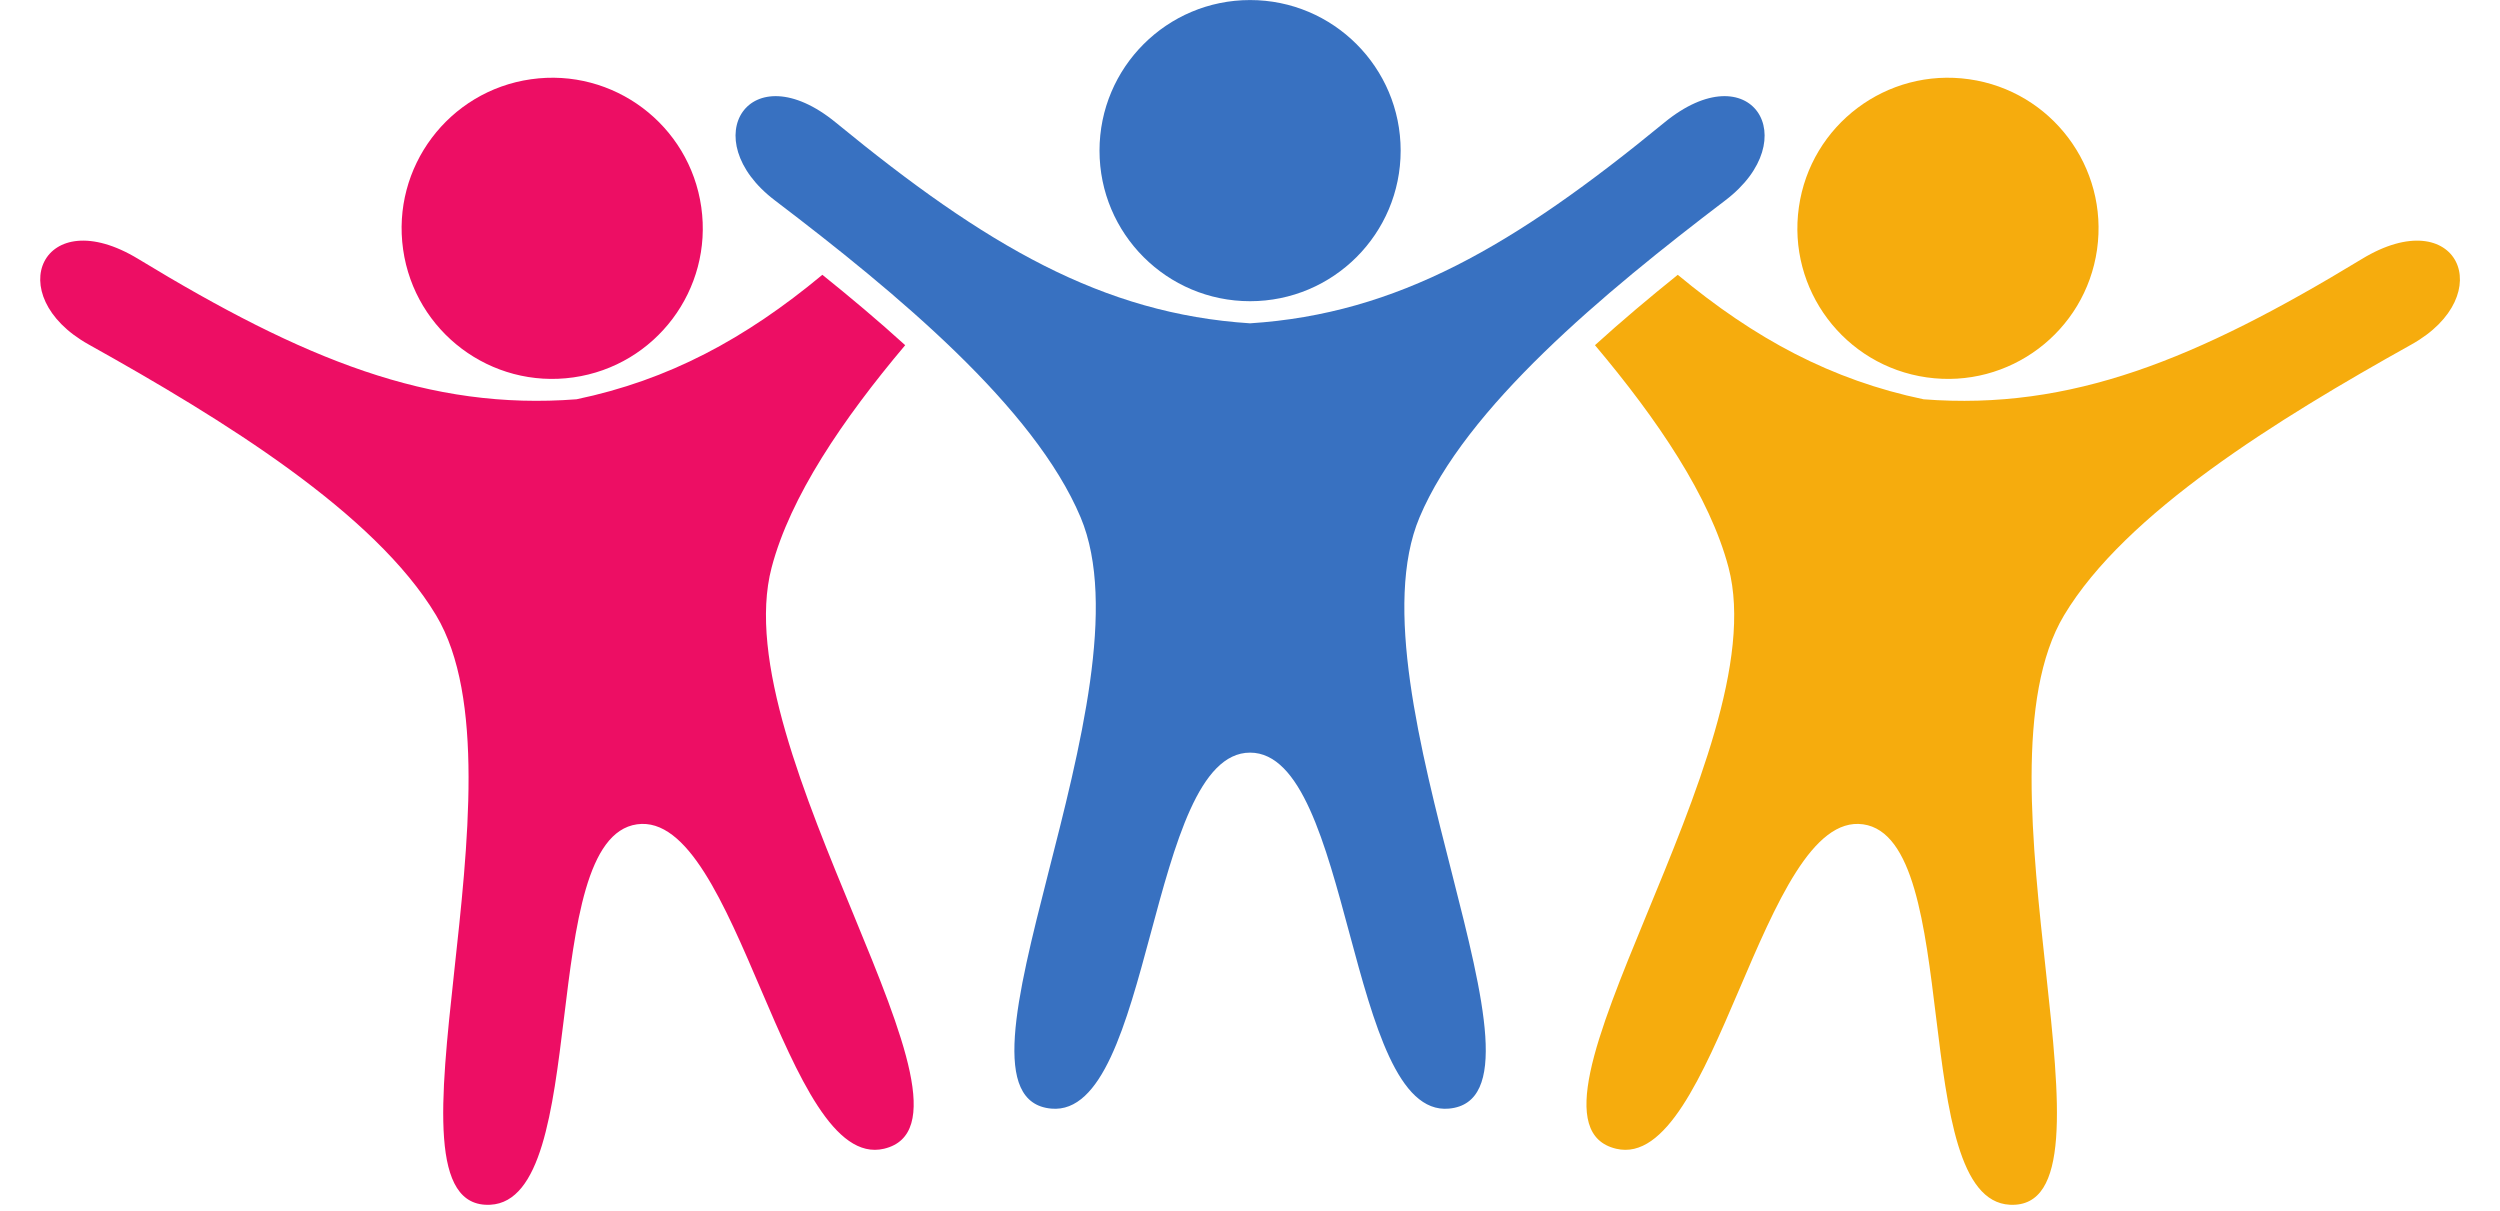 <?xml version="1.0" encoding="UTF-8"?><svg xmlns="http://www.w3.org/2000/svg" xmlns:xlink="http://www.w3.org/1999/xlink" height="731.4" preserveAspectRatio="xMidYMid meet" version="1.0" viewBox="244.9 636.1 1510.1 731.4" width="1510.1" zoomAndPan="magnify"><g><g id="change1_1"><path d="M 1090.949 727.09 C 1090.949 777.32 1050.23 818.039 1000 818.039 C 949.766 818.039 909.047 777.32 909.047 727.09 C 909.047 676.859 949.766 636.129 1000 636.129 C 1050.23 636.129 1090.949 676.859 1090.949 727.09" fill="#3871c1"/></g><g id="change2_1"><path d="M 1408.738 864.059 C 1458.469 871.141 1504.52 836.559 1511.602 786.828 C 1518.672 737.102 1484.09 691.039 1434.359 683.969 C 1384.629 676.891 1338.578 711.469 1331.5 761.211 C 1324.422 810.941 1359 856.988 1408.738 864.059" fill="#f6ac0d"/></g><g id="change3_1"><path d="M 591.266 864.059 C 640.992 856.988 675.574 810.941 668.5 761.211 C 661.426 711.469 615.371 676.891 565.641 683.969 C 515.906 691.039 481.328 737.102 488.402 786.828 C 495.48 836.559 541.531 871.141 591.266 864.059" fill="#ed0e64"/></g><g id="change3_2"><path d="M 710.992 978.891 C 722.254 936.078 753.844 889.488 791.672 844.602 C 775.57 829.969 758.594 815.711 741.648 802.09 C 694.988 840.852 648.777 865.66 593.145 877.281 C 504.176 884.121 428.461 853.32 328.426 792.531 C 270.672 757.43 244.938 814.32 298.48 844.191 C 379.66 889.48 471.258 945.898 508.309 1007.73 C 567.258 1106.109 467.348 1367.57 541.062 1363.82 C 602.559 1360.699 568.707 1142.691 629.668 1134.02 C 690.629 1125.34 718.93 1344.141 778.855 1329.988 C 850.688 1313.031 681.82 1089.809 710.992 978.891" fill="#ed0e64"/></g><g id="change2_2"><path d="M 1671.574 792.535 C 1571.539 853.324 1495.824 884.129 1406.852 877.293 C 1351.219 865.664 1305.008 840.855 1258.34 802.094 C 1241.406 815.715 1224.426 829.973 1208.328 844.605 C 1246.152 889.504 1277.742 936.086 1289.008 978.895 C 1318.176 1089.812 1149.301 1313.031 1221.141 1329.992 C 1281.059 1344.141 1309.367 1125.344 1370.32 1134.023 C 1431.285 1142.691 1397.434 1360.703 1458.934 1363.82 C 1532.645 1367.574 1432.738 1106.113 1491.688 1007.734 C 1528.738 945.906 1620.336 889.48 1701.508 844.195 C 1755.055 814.328 1729.32 757.434 1671.574 792.535" fill="#f6ac0d"/></g><g id="change1_2"><path d="M 1250.141 710.199 C 1159.672 784.469 1089.051 825.641 1000 831.398 C 910.953 825.641 840.336 784.469 749.855 710.199 C 697.621 667.32 664.133 720.02 712.938 757.129 C 786.93 813.398 869.664 882.16 897.637 948.59 C 942.141 1054.289 806.398 1299.078 879.906 1305.75 C 941.23 1311.32 938.426 1090.719 1000 1090.719 C 1061.57 1090.719 1058.77 1311.32 1120.09 1305.75 C 1193.602 1299.078 1057.859 1054.289 1102.359 948.59 C 1130.328 882.16 1213.07 813.398 1287.059 757.129 C 1335.871 720.02 1302.379 667.32 1250.141 710.199" fill="#3871c1"/></g></g></svg>